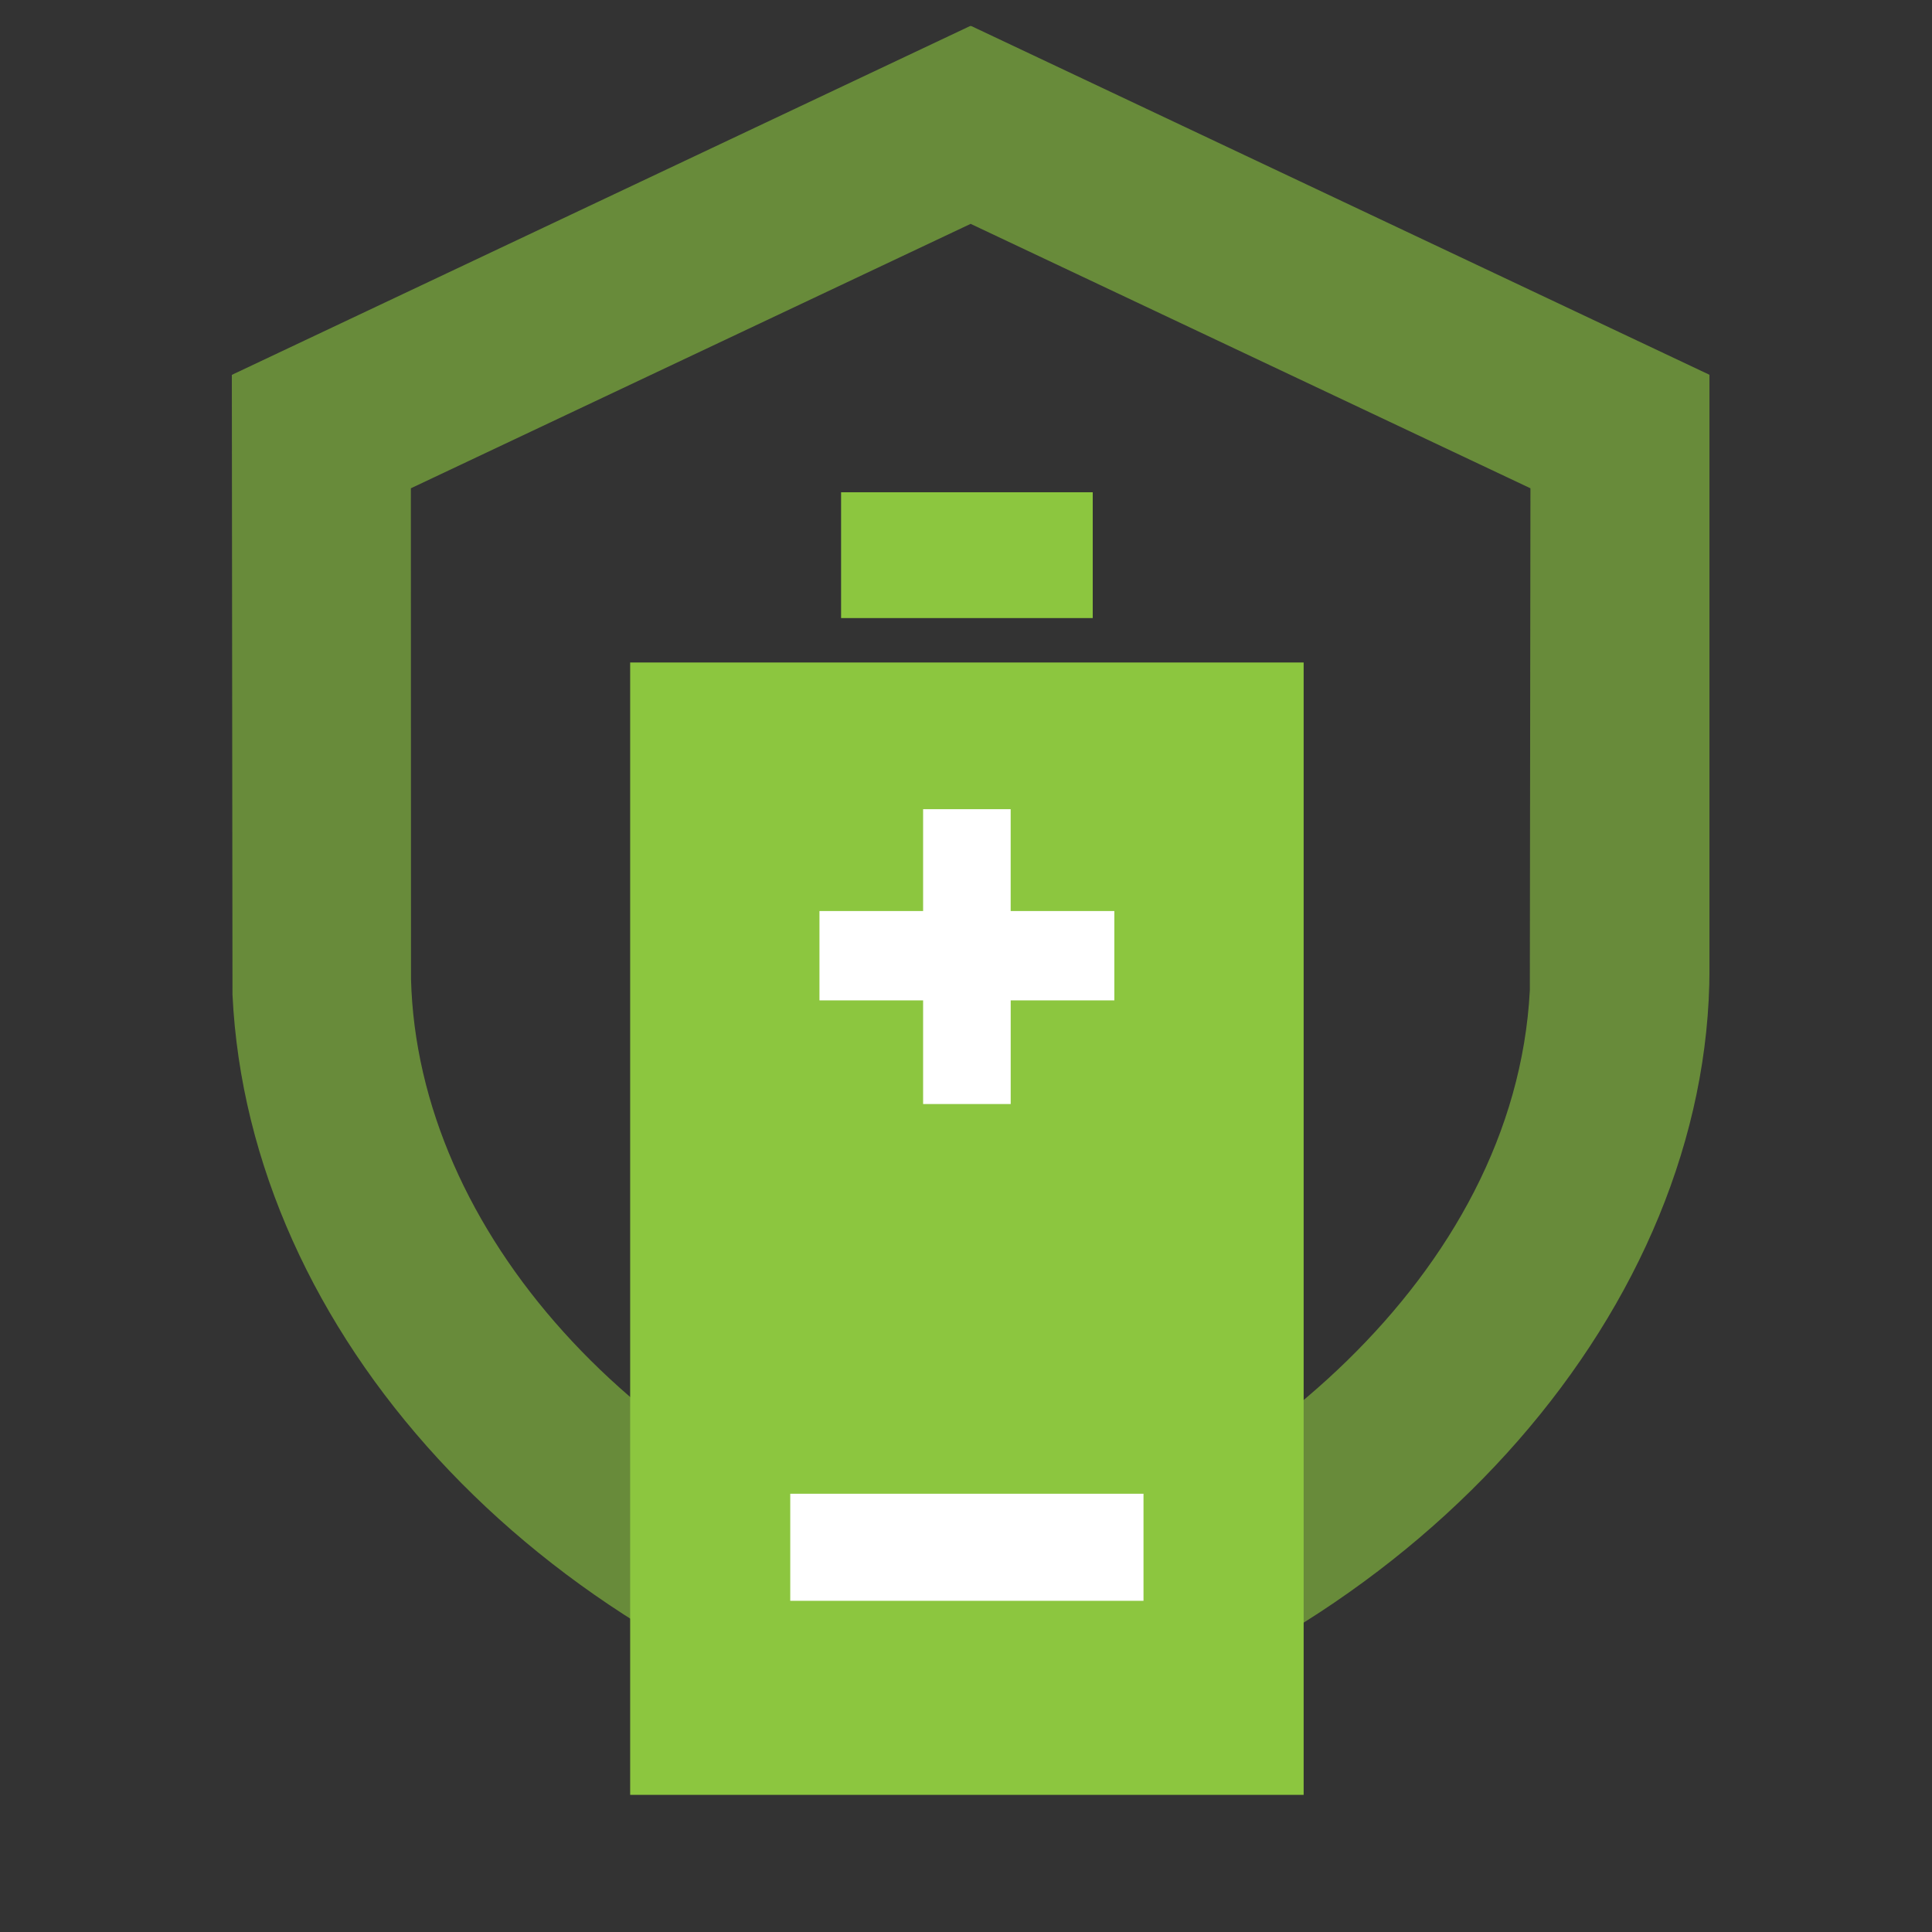 <svg xmlns="http://www.w3.org/2000/svg" xmlns:xlink="http://www.w3.org/1999/xlink" width="150" height="150" viewBox="0 0 150 150"><rect x="0" y="0" width="150" height="150" fill="#333333" stroke="none"/><defs><clipPath id="a"><rect width="150" height="150" transform="translate(496 26908)" fill="#fff" stroke="#707070" stroke-width="1"/></clipPath><clipPath id="b"><rect width="114.726" height="137.352" fill="none"/></clipPath><clipPath id="c"><rect width="114.727" height="137.351" fill="none"/></clipPath><clipPath id="d"><rect width="114.726" height="134.602" fill="none"/></clipPath></defs><g transform="translate(-496 -26908)" clip-path="url(#a)"><g transform="translate(514 26910)"><g clip-path="url(#b)"><g transform="translate(0 0.001)"><g clip-path="url(#c)"><g transform="translate(0 -0.001)" opacity="0.6"><g transform="translate(0 0)"><g clip-path="url(#d)"><path d="M114.727,73.218V27.1L57.364,0,0,27.105.05,75.224c1.264,26.282,23.392,50.335,53.811,58.469l3.5.909,4.881-1.29c30.394-8.653,52.483-33.931,52.483-60.094M57.371,120.24l-2.412-.69C31.275,112.3,14.411,93.58,13.911,74.008L13.9,35.91,57.36,15.38,100.823,35.91l-.046,38.978c-1.163,22.15-22.42,39.486-42.817,45.188Z" transform="translate(0 0)" fill="#8cc63f"/></g></g></g></g></g><rect width="52.29" height="87.917" transform="translate(30.925 49.435)" fill="#8cc63f"/><rect width="27.426" height="8.312" transform="translate(43.355 113.974)" fill="#fff"/><path d="M39.713,42.217v7.908H31.666v6.936h8.047v8.048h6.8V57.061h8.047V50.125H46.511V42.217Z" transform="translate(13.957 18.608)" fill="#fff"/><rect width="19.537" height="9.768" transform="translate(47.302 36.219)" fill="#8cc63f"/></g></g></g></svg>